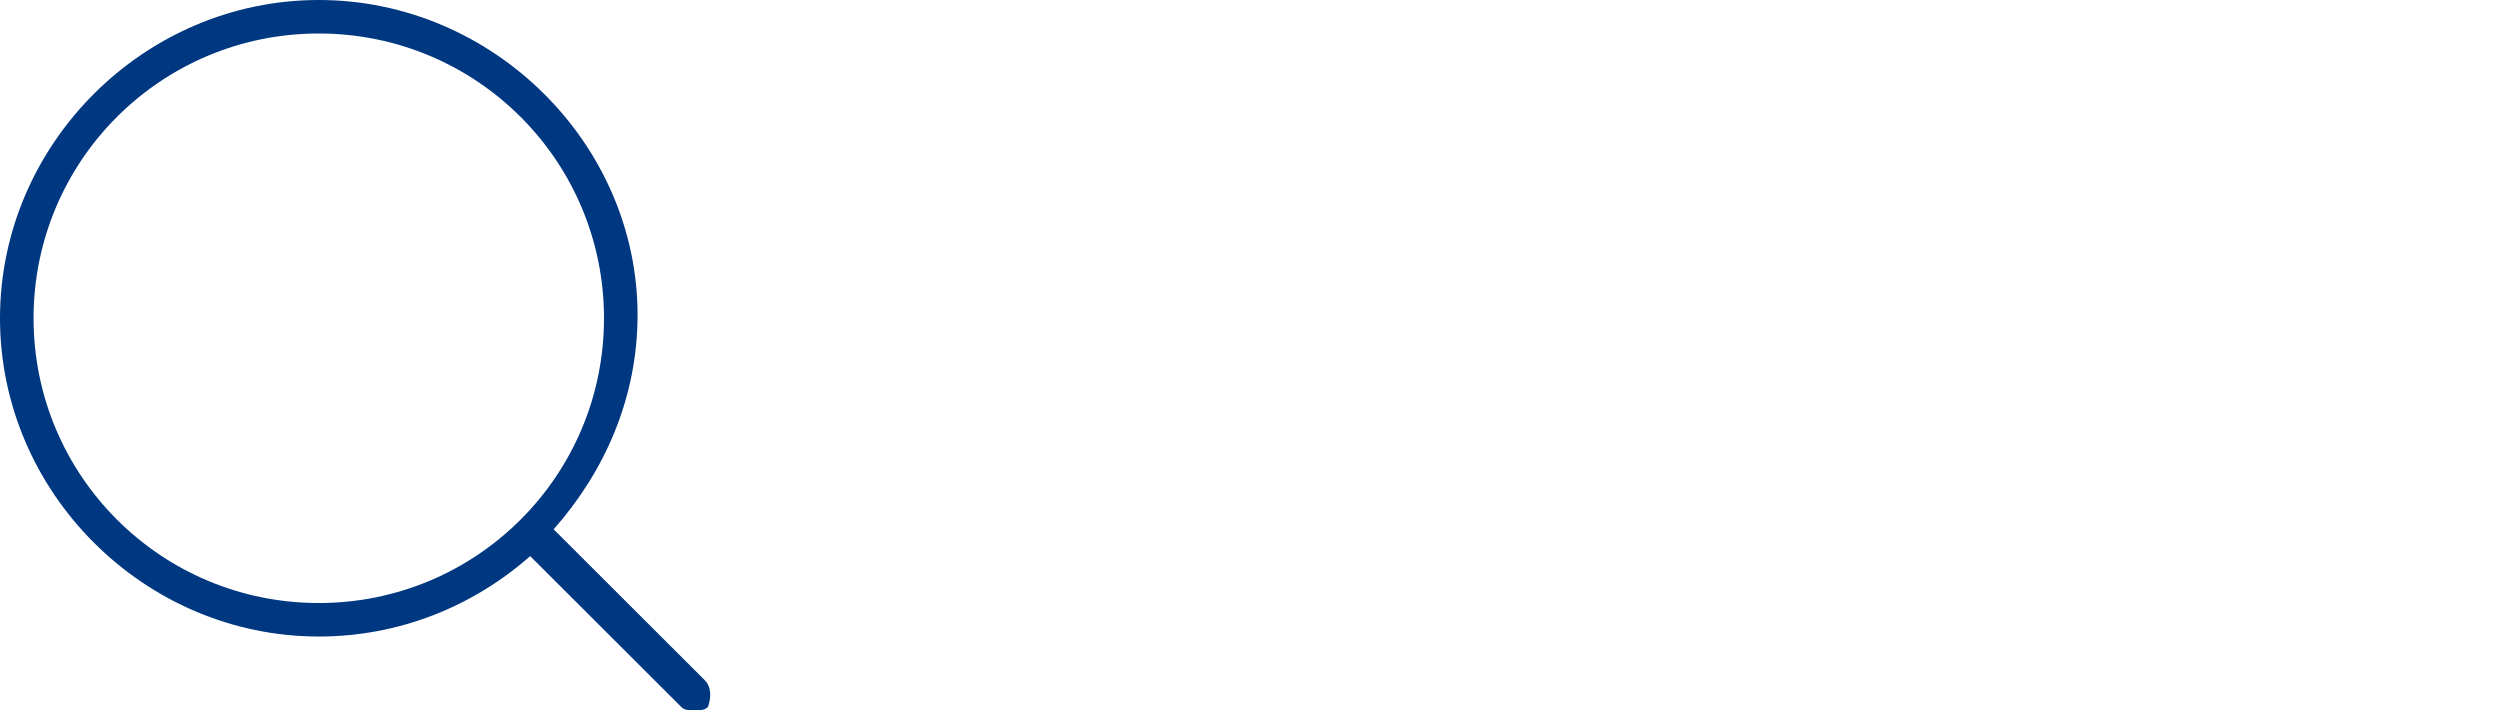 <svg width="352" height="100" viewBox="0 0 352 100" fill="none" xmlns="http://www.w3.org/2000/svg">
<path fill-rule="evenodd" clip-rule="evenodd" d="M99.217 95.755L77.956 74.528C85.043 66.509 89.768 56.132 89.768 44.34C89.768 20.283 69.452 0 44.884 0C20.316 0 0 20.283 0 44.811C0 69.34 20.316 89.623 44.884 89.623C56.223 89.623 66.617 85.377 74.649 78.302L95.91 99.528C96.382 100 96.855 100 97.8 100C98.745 100 99.217 100 99.69 99.528C100.162 98.113 100.162 96.698 99.217 95.755ZM4.725 44.811C4.725 22.642 22.678 4.717 44.884 4.717C67.09 4.717 85.043 22.642 85.043 44.811C85.043 66.981 67.09 84.906 44.884 84.906C22.678 84.906 4.725 66.981 4.725 44.811Z" fill="#003781"/>
</svg>

